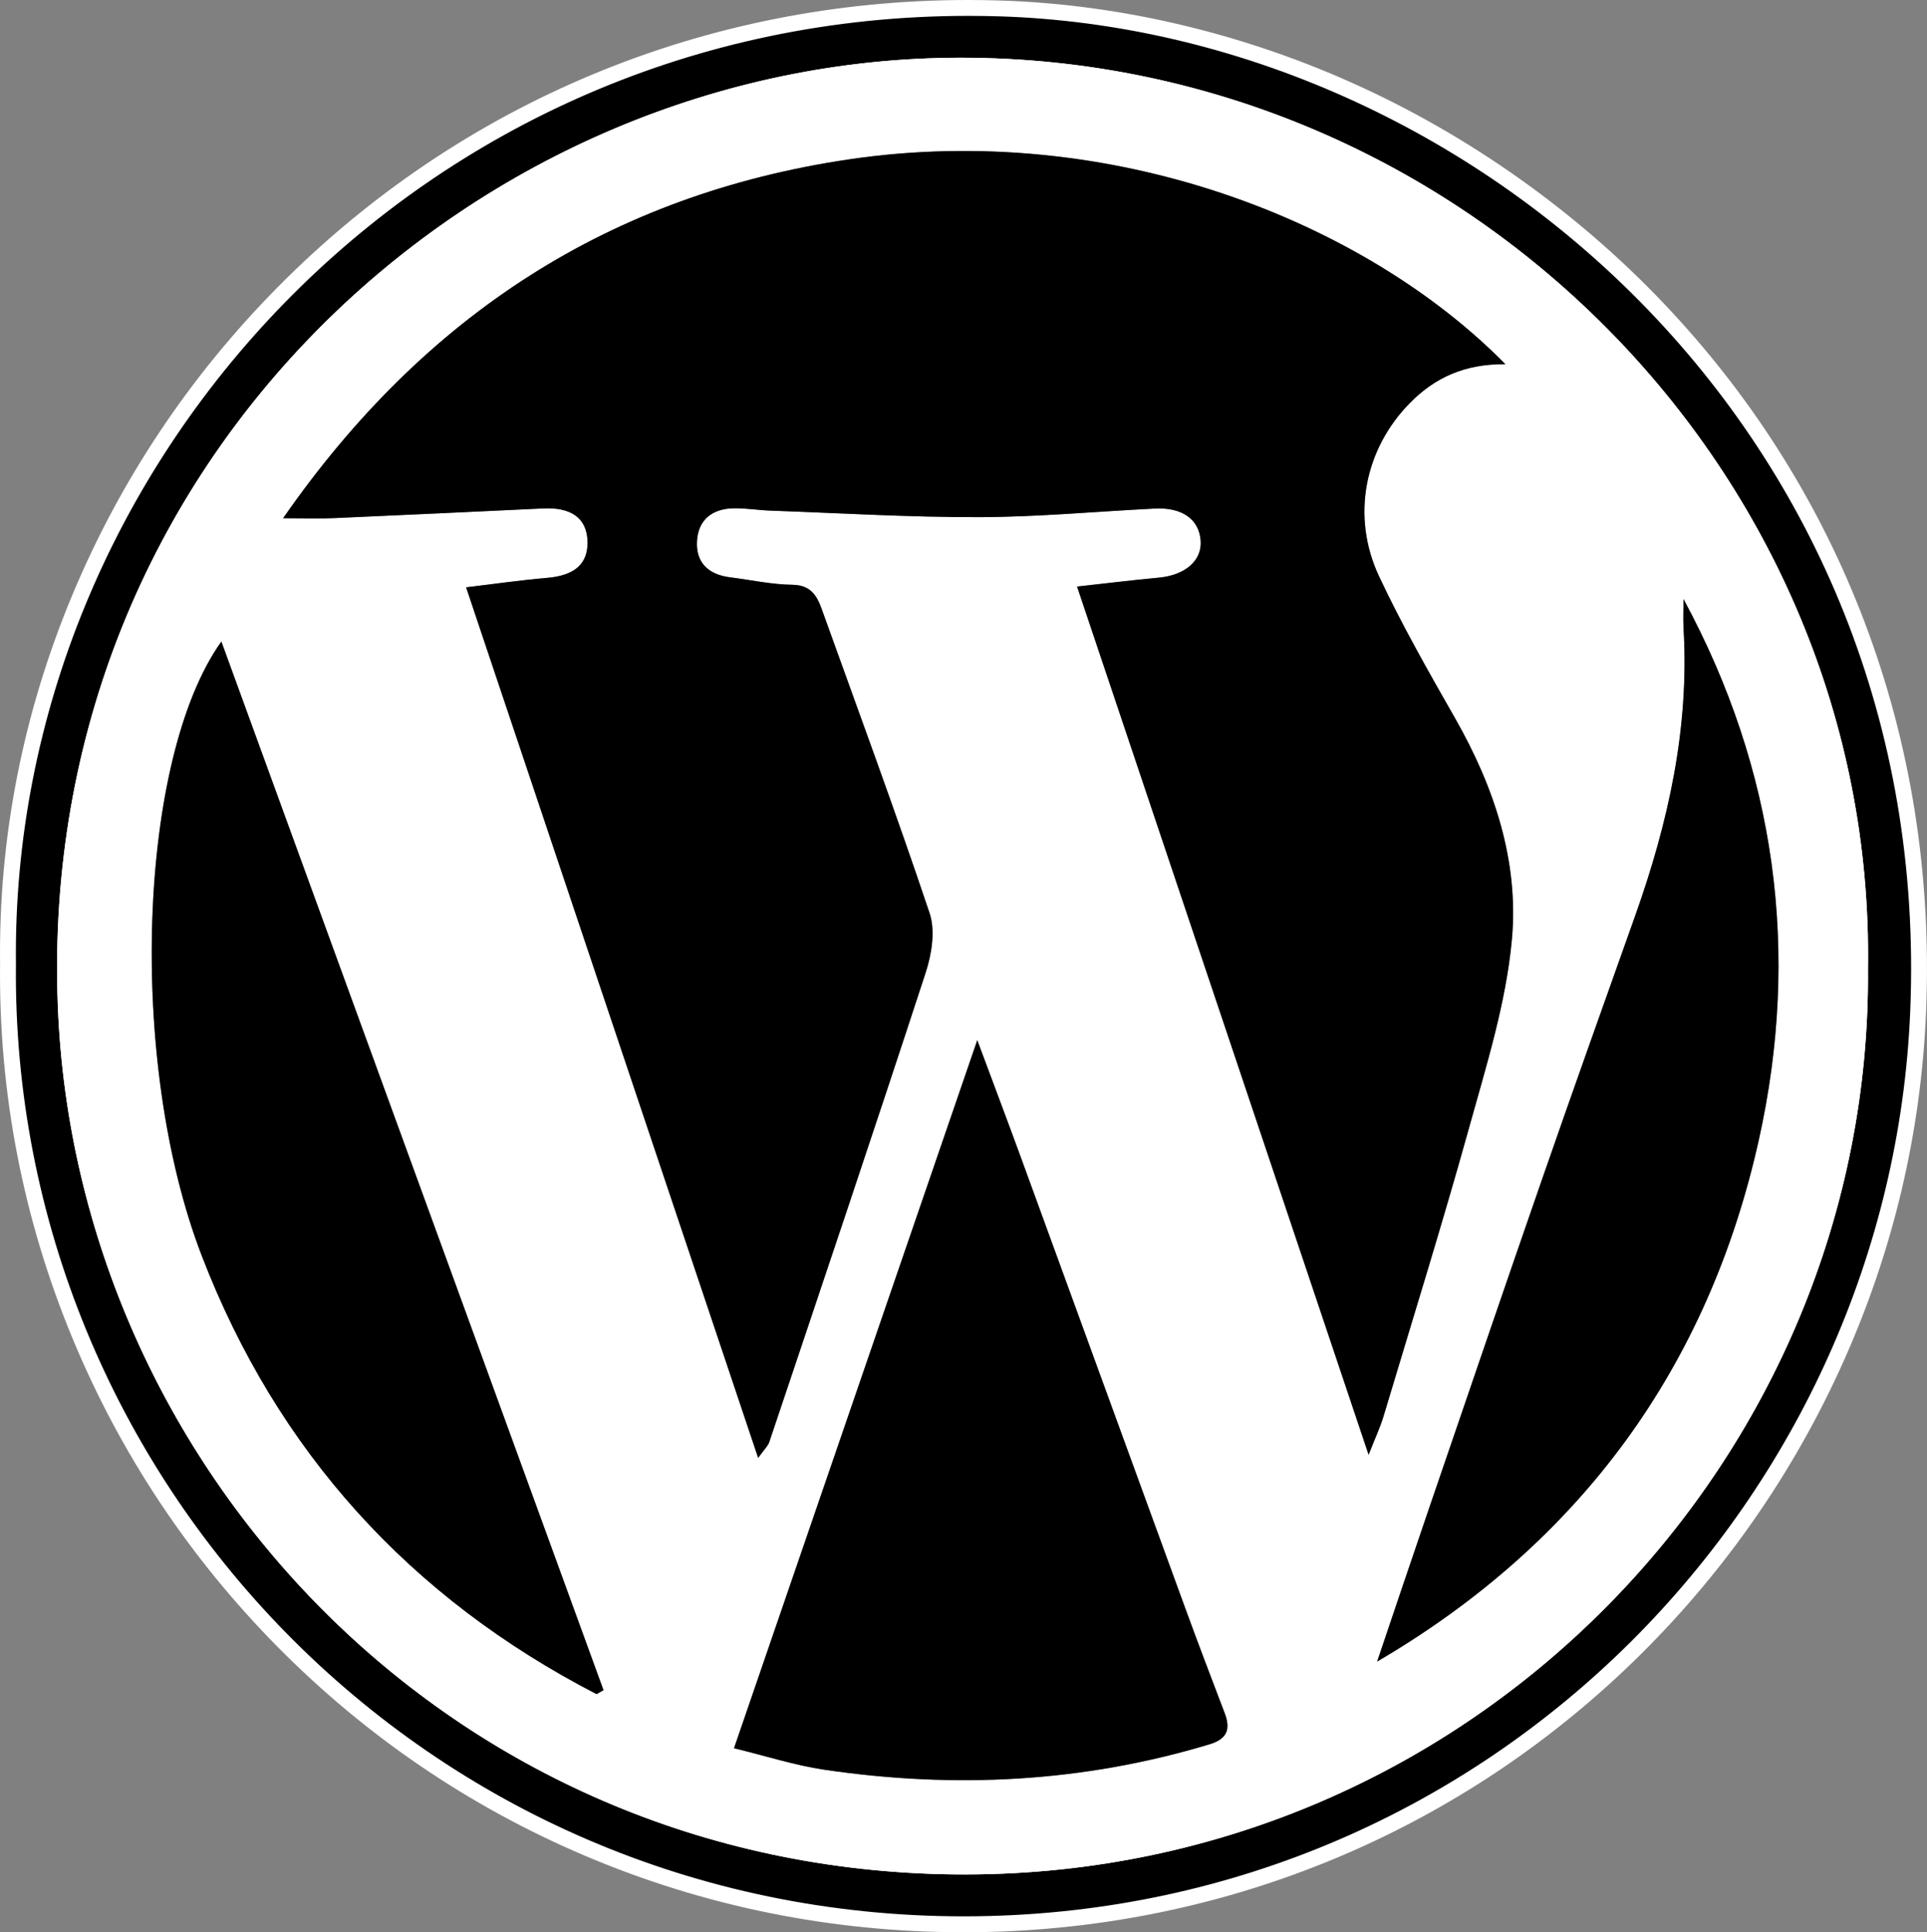 <svg xmlns="http://www.w3.org/2000/svg" id="Calque_2" viewBox="0 0 607 608.77"><rect x="0" y="0" width="607" height="608.77" fill="#808080" stroke="none"/><defs><style>.cls-1{fill:#fff;}</style></defs><g id="Calque_1-2"><g><g><path d="M303.59,606.27c-81.36,0-157.46-31.64-214.29-89.09-27.65-27.95-49.26-60.48-64.23-96.66-15.4-37.23-22.98-76.55-22.55-116.86-.46-39.31,7.08-77.97,22.42-114.86,15-36.07,36.64-68.56,64.31-96.56C146.45,34.37,223.06,2.5,304.99,2.5c3.29,0,6.64,.05,9.94,.15,78.1,2.43,154.47,37.77,209.53,96.97,26.45,28.43,46.78,61.05,60.43,96.94,14.58,38.34,21.08,79.4,19.33,122.04-3.1,75.45-34.67,146.69-88.89,200.59-55.45,55.12-129.19,86.04-207.65,87.07-1.36,.02-2.73,.03-4.09,.03Zm-.94-585.59c-75.73,0-149.92,31.99-203.56,87.76C45.48,164.18,17.64,238.19,20.71,316.82c5.86,150.41,128.83,269.55,279.94,271.23,1.08,.01,2.16,.02,3.24,.02,75.75,0,146.85-29.62,200.19-83.42,53.4-53.85,82.45-124.69,81.81-199.47,1.12-74.48-27.6-145.25-80.87-199.33-54.08-54.91-125.94-85.16-202.34-85.17l-.05-2.5v2.5Z"></path><path class="cls-1" d="M304.99,5c3.28,0,6.55,.05,9.86,.15,148.61,4.63,294.37,131.2,286.87,313.34-6.26,152.23-130.79,283.13-294.08,285.25-1.35,.02-2.71,.03-4.05,.03C134.41,603.77,3.26,465.85,5.02,303.68,3.18,146.28,132.77,5.01,304.99,5m-1.09,585.57c160.42,0,285.82-131.82,284.51-285.41,2.35-156.32-127.41-286.95-285.7-286.98h-.05C151.59,18.19,11.47,143.89,18.21,316.92c5.65,144.78,123.09,271.86,282.41,273.64,1.09,.01,2.18,.02,3.27,.02M305,0h-.02C222.38,0,145.13,32.14,87.46,90.49c-27.9,28.23-49.71,60.99-64.84,97.35C7.17,225.03-.44,264,.02,303.68c-.43,40.64,7.22,80.26,22.74,117.79,15.09,36.49,36.88,69.28,64.76,97.47,27.8,28.1,60.24,50.17,96.42,65.6,37.72,16.08,77.98,24.24,119.65,24.24,1.36,0,2.75,0,4.12-.03,79.11-1.03,153.47-32.21,209.38-87.79,26.77-26.61,48.16-57.54,63.56-91.92,15.73-35.09,24.49-72.21,26.06-110.33,1.77-42.98-4.79-84.37-19.49-123.03-13.76-36.19-34.27-69.08-60.94-97.75-27.17-29.21-60.73-53.52-97.03-70.31C393,10.85,353.49,1.35,315,.16c-3.33-.1-6.69-.16-10-.16h0Zm-1.11,585.57c-1.07,0-2.14,0-3.21-.02-149.78-1.67-271.66-119.75-277.47-268.83-3.04-77.95,24.55-151.3,77.68-206.54C154.06,54.89,227.6,23.19,302.65,23.19c75.77,.01,146.99,30,200.6,84.42,52.79,53.6,81.26,123.73,80.15,197.48v.06s0,.06,0,.06c.63,74.1-28.17,144.31-81.09,197.68-52.87,53.32-123.34,82.69-198.42,82.69h0Z"></path></g><path class="cls-1" d="M588.4,305.16c1.32,154.63-125.8,287.19-287.77,285.39-159.32-1.77-276.77-128.85-282.41-273.64C11.47,143.88,151.63,18.16,302.7,18.19c158.29,.03,288.05,130.65,285.7,286.98Zm-114.2-190.41c-44.28-45.03-124.08-76.85-206.98-64.51-74.69,11.11-133.35,48.71-178.04,113.03,6.96,0,11.52,.17,16.07-.03,21.97-.96,43.94-2.02,65.91-3.05,8.81-.42,13.64,3.11,13.9,10.18,.27,7.28-4.03,10.97-12.8,11.7-8.09,.68-16.14,1.86-25.44,2.97,30.78,91.76,61.13,182.27,92,274.29,2.02-2.82,3.09-3.76,3.48-4.94,16.53-49.27,33.14-98.51,49.27-147.91,1.91-5.84,3.11-13.22,1.26-18.75-10.77-32.16-22.54-63.99-34.02-95.92-1.54-4.28-3.56-7.5-9.22-7.57-6.54-.08-13.06-1.54-19.59-2.35-6.72-.84-10.82-4.49-10.45-11.37,.37-6.82,4.85-10.23,11.53-10.37,3.83-.08,7.67,.6,11.52,.73,21.98,.78,43.97,2.12,65.96,2.06,18.4-.05,36.8-1.79,55.2-2.71,8.6-.43,13.92,3.36,14.44,10.07,.49,6.31-4.87,10.93-13.18,11.69-8.12,.75-16.23,1.76-25.75,2.81,30.67,91.35,60.9,181.37,91.84,273.54,2.28-5.82,3.7-8.8,4.64-11.92,9.11-30.4,18.56-60.7,27.05-91.27,5.41-19.48,11.62-39.16,13.44-59.12,2.25-24.65-5.53-48.06-17.9-69.75-8.37-14.68-16.77-29.42-23.94-44.7-8.89-18.95-4.55-40.18,9.78-54.68,7.79-7.88,17.18-12.28,30.02-12.15Zm-243,436.05c10.03,2.43,19.13,5.39,28.46,6.77,40.99,6.05,81.53,4.02,121.39-8.03,5.53-1.67,6.64-4.77,4.72-9.79-4.19-10.98-8.37-21.95-12.4-32.99-17.33-47.47-34.6-94.96-51.92-142.42-4.19-11.47-8.51-22.89-13.62-36.62-25.88,75.33-50.95,148.34-76.63,223.09ZM69.73,202.13c-26.19,36.66-29.77,132.19-6.18,193.5,23.75,61.74,65.68,107.81,124.38,138.13,.72-.42,1.45-.84,2.17-1.26-40.01-109.82-80.02-219.63-120.37-330.37Zm460.57-13.39c0,3.14-.16,6.29,.02,9.42,1.84,31.25-4.84,61.06-15.21,90.26-9.7,27.29-19.44,54.57-28.95,81.93-12.01,34.58-23.82,69.23-35.67,103.86-5.62,16.41-11.14,32.86-16.7,49.29,64.22-37.6,104.38-92.96,120.27-164.5,13.08-58.92,5.43-116.25-23.76-170.26Z"></path><path d="M474.2,114.75c-12.85-.14-22.24,4.26-30.02,12.15-14.32,14.5-18.67,35.73-9.78,54.68,7.17,15.28,15.57,30.02,23.94,44.7,12.36,21.69,20.15,45.1,17.9,69.75-1.83,19.96-8.03,39.64-13.44,59.12-8.5,30.57-17.94,60.88-27.05,91.27-.94,3.12-2.35,6.1-4.64,11.92-30.95-92.17-61.17-182.19-91.84-273.54,9.52-1.05,17.62-2.06,25.75-2.81,8.32-.77,13.67-5.38,13.18-11.69-.52-6.72-5.84-10.5-14.44-10.07-18.4,.92-36.8,2.66-55.2,2.71-21.98,.06-43.97-1.28-65.96-2.06-3.84-.14-7.69-.81-11.52-.73-6.67,.13-11.16,3.55-11.53,10.37-.38,6.88,3.73,10.53,10.45,11.37,6.53,.82,13.05,2.27,19.59,2.35,5.66,.07,7.68,3.29,9.22,7.57,11.47,31.93,23.24,63.76,34.02,95.92,1.85,5.53,.65,12.92-1.26,18.75-16.13,49.4-32.74,98.64-49.27,147.91-.39,1.17-1.46,2.12-3.48,4.94-30.86-92.02-61.22-182.53-92-274.29,9.3-1.11,17.35-2.29,25.44-2.97,8.77-.73,13.08-4.42,12.8-11.7-.27-7.08-5.09-10.6-13.9-10.18-21.97,1.04-43.94,2.09-65.91,3.05-4.54,.2-9.1,.03-16.07,.03,44.69-64.32,103.35-101.92,178.04-113.03,82.91-12.33,162.7,19.49,206.98,64.51Z"></path><path d="M231.21,550.81c25.68-74.75,50.75-147.75,76.63-223.09,5.11,13.73,9.43,25.15,13.62,36.62,17.32,47.47,34.59,94.96,51.92,142.42,4.03,11.03,8.21,22.01,12.4,32.99,1.92,5.02,.8,8.12-4.72,9.79-39.86,12.05-80.39,14.08-121.39,8.03-9.33-1.38-18.43-4.34-28.46-6.77Z"></path><path d="M69.73,202.13c40.35,110.74,80.36,220.55,120.37,330.37-.72,.42-1.45,.84-2.17,1.26-58.7-30.32-100.63-76.39-124.38-138.13-23.59-61.31-20.01-156.84,6.18-193.5Z"></path><path d="M530.3,188.74c29.19,54.01,36.84,111.33,23.76,170.26-15.89,71.55-56.05,126.9-120.27,164.5,5.56-16.43,11.08-32.88,16.7-49.29,11.85-34.63,23.66-69.28,35.67-103.86,9.5-27.36,19.25-54.63,28.95-81.93,10.37-29.2,17.05-59,15.21-90.26-.18-3.13-.02-6.28-.02-9.42Z"></path></g></g></svg>